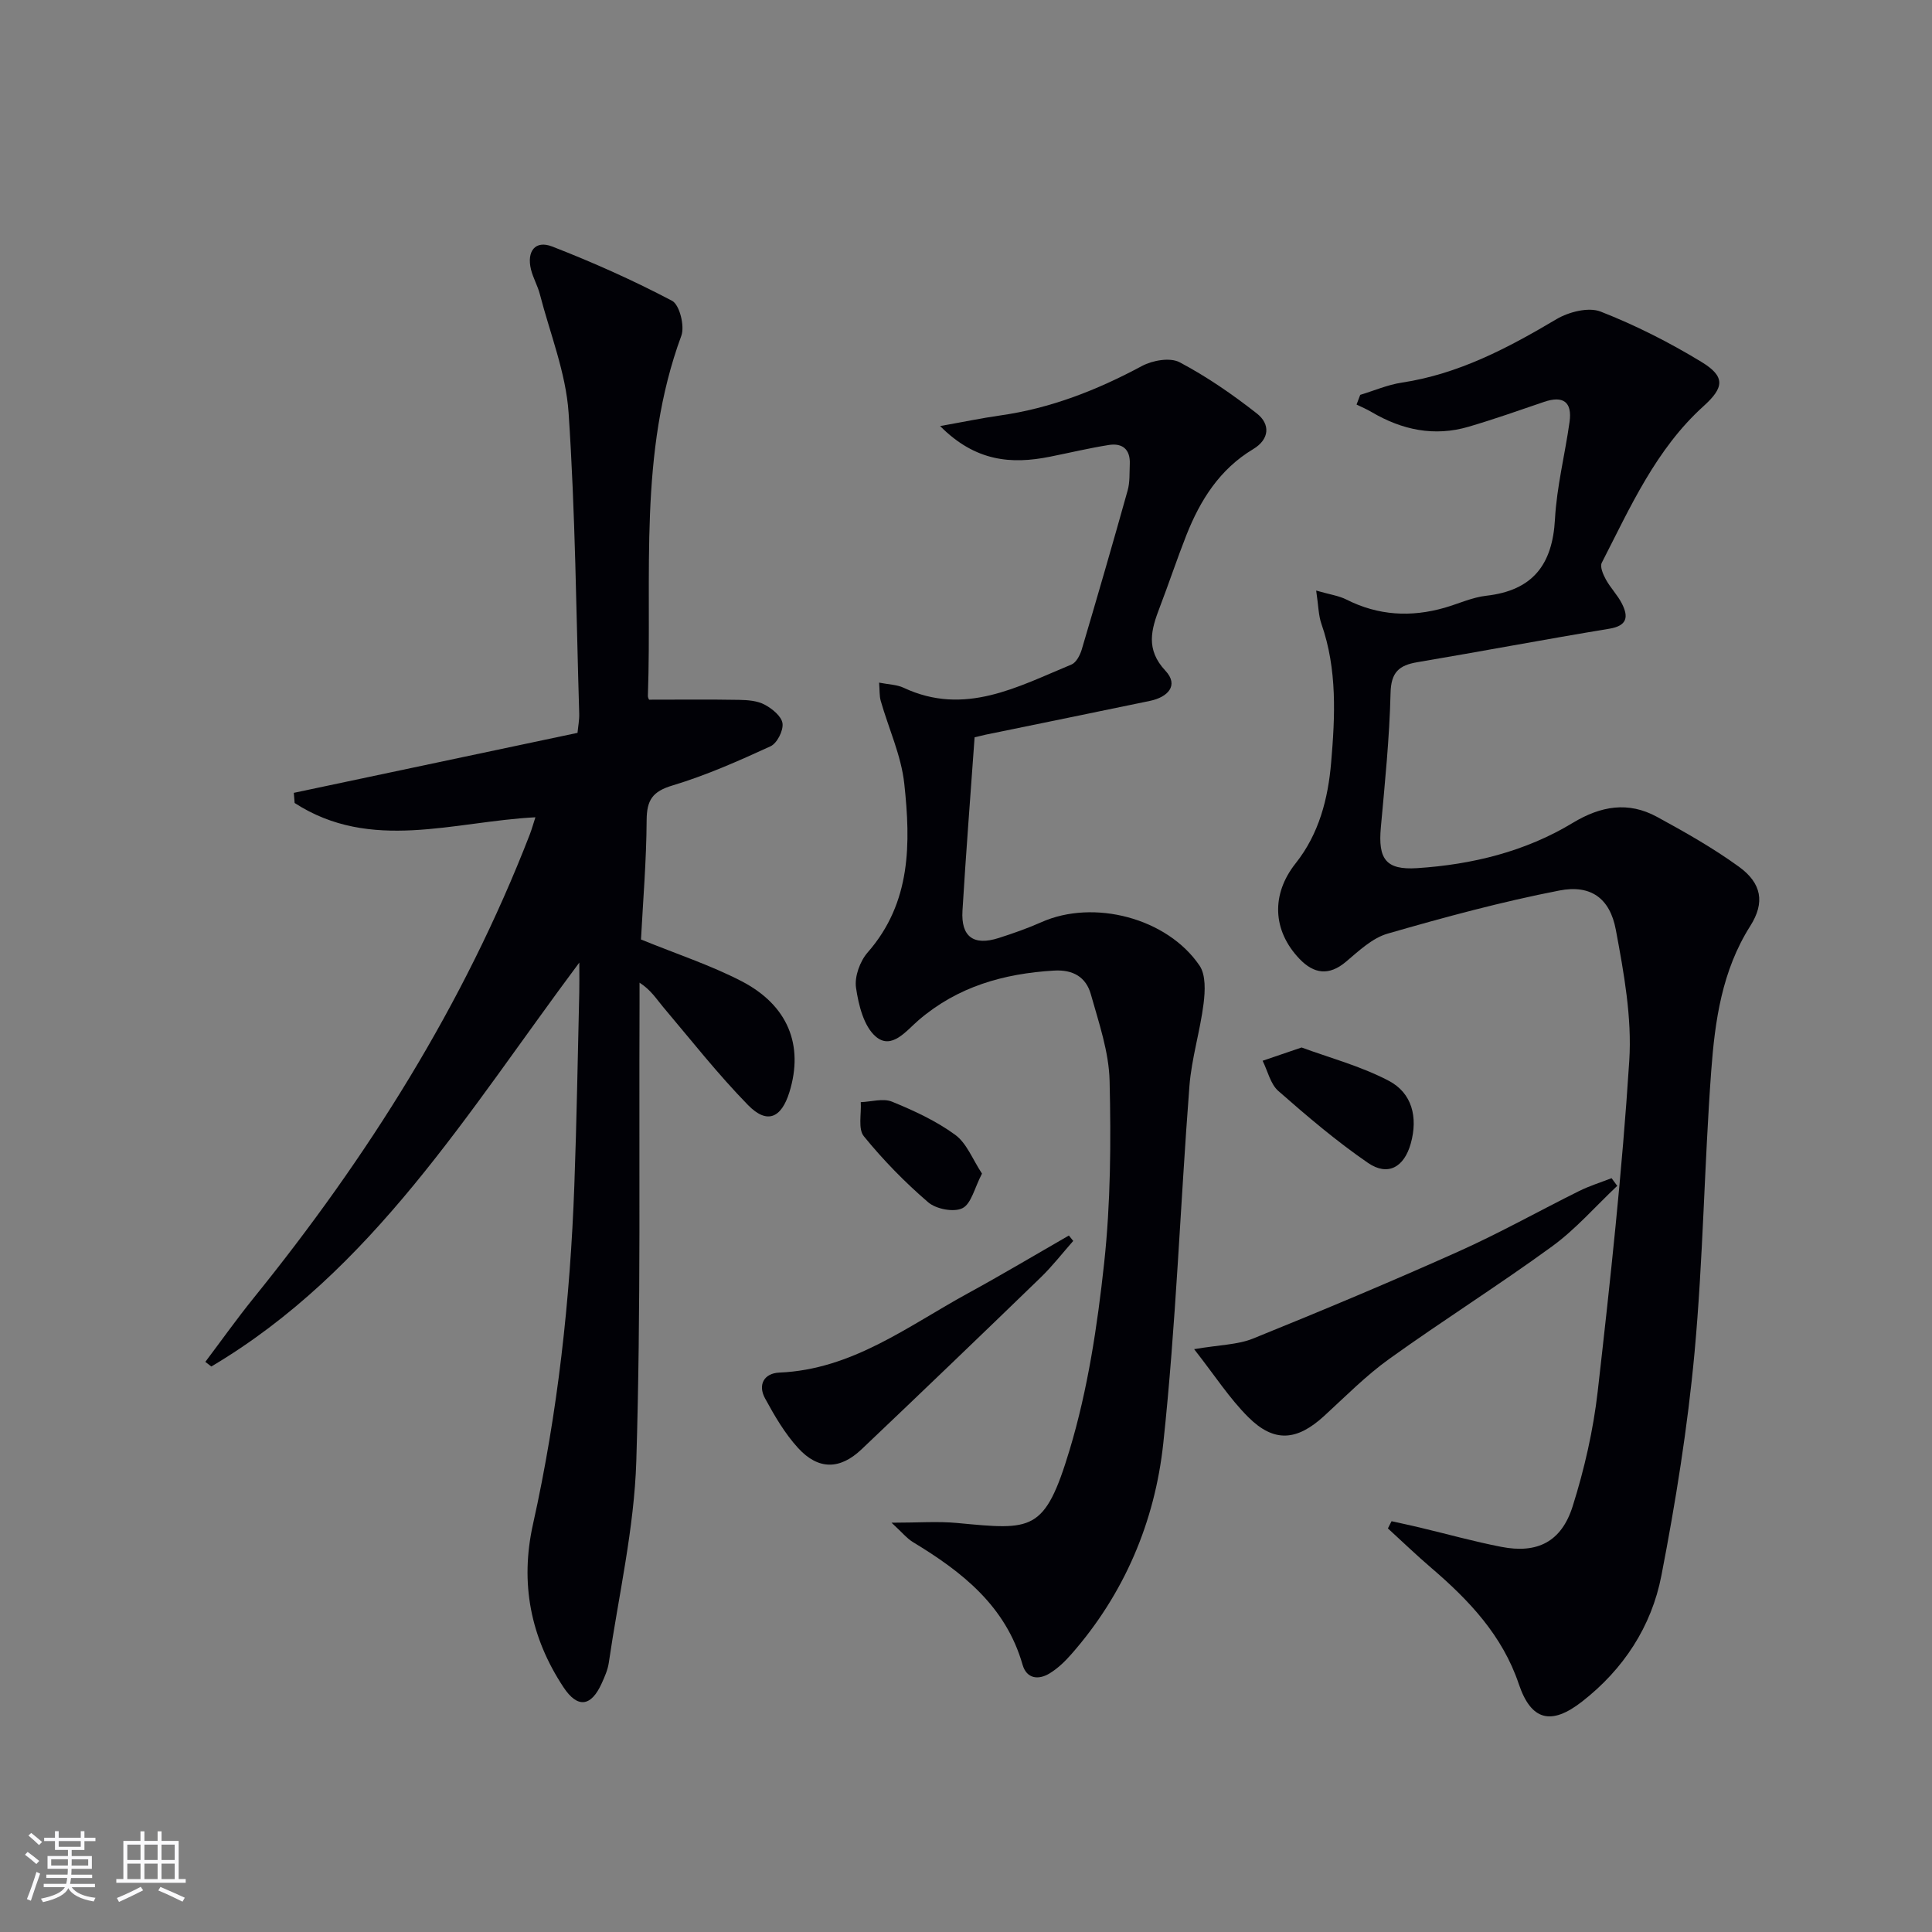 <svg enable-background="new 0 0 400 400" viewBox="0 0 400 400" xmlns="http://www.w3.org/2000/svg"><rect x="0" y="0" width="400" height="400" fill="#808080" stroke="none"/><g fill="#010106"><path d="m132.71 194.51c7.4 3.02 14.36 5.3 20.79 8.62 9.66 4.99 12.93 13.28 9.95 22.95-1.68 5.45-4.65 6.73-8.58 2.71-6.25-6.4-11.8-13.47-17.59-20.32-1.37-1.62-2.47-3.47-4.87-5.02 0 1.53.01 3.06 0 4.59-.14 31.48.3 62.98-.67 94.44-.43 13.98-3.67 27.88-5.7 41.8-.21 1.45-.85 2.87-1.46 4.23-2.18 4.83-4.98 5.26-7.92.81-6.81-10.31-9.03-21.54-6.31-33.75 5.14-23.09 7.7-46.51 8.56-70.12.49-13.3.7-26.6 1.02-39.91.04-1.6.01-3.2.01-6.25-23.26 31.17-42.8 63.84-76.19 83.63-.41-.32-.83-.64-1.24-.96 3.32-4.4 6.51-8.9 9.97-13.18 23.67-29.27 43.56-60.78 57.21-96.02.41-1.07.71-2.17 1.16-3.55-16.91.87-34.08 7.26-49.85-2.96-.06-.7-.12-1.4-.17-2.1 19.49-4.12 38.97-8.24 58.74-12.42.13-1.41.39-2.69.35-3.97-.63-20.78-.8-41.59-2.2-62.31-.56-8.28-3.84-16.38-5.95-24.54-.45-1.75-1.41-3.38-1.84-5.14-.9-3.7.85-6.11 4.4-4.73 8.46 3.29 16.8 7.01 24.82 11.24 1.55.82 2.65 5.24 1.91 7.24-8.95 24.27-6.05 49.56-6.92 74.52-.02.45.3.92.26.82 6.39 0 12.5-.07 18.62.04 1.79.03 3.78.18 5.29.99 1.56.83 3.51 2.41 3.7 3.88.2 1.5-1.13 4.12-2.48 4.74-6.62 3.04-13.34 6.02-20.29 8.11-4.15 1.24-5.33 3.02-5.36 7.17-.05 8.45-.76 16.88-1.17 24.72z"/><path d="m272.5 122.27c2.87.83 4.7 1.07 6.26 1.86 6.59 3.33 13.37 3.7 20.36 1.69 2.87-.83 5.68-2.15 8.61-2.48 9.59-1.09 13.7-6.41 14.21-15.86.37-6.74 2.08-13.41 3.02-20.13.58-4.16-1.34-5.49-5.29-4.14-5.19 1.77-10.36 3.6-15.61 5.14-7.11 2.09-13.79.67-20.09-3.04-.99-.59-2.07-1.04-3.11-1.55.25-.67.51-1.34.76-2.01 2.86-.86 5.67-2.09 8.59-2.53 11.79-1.78 21.98-7.17 32.06-13.15 2.54-1.5 6.62-2.54 9.12-1.56 7.22 2.82 14.23 6.38 20.86 10.41 5.05 3.07 4.69 5.34.44 9.18-9.87 8.92-15.15 20.9-21.06 32.42-.42.82.29 2.44.86 3.48.96 1.74 2.42 3.21 3.31 4.97 1.37 2.7 1.15 4.58-2.6 5.2-13.27 2.19-26.49 4.69-39.75 6.93-3.81.64-5.45 2.08-5.55 6.38-.22 9.29-1.17 18.56-2.01 27.83-.59 6.52 1 8.85 7.51 8.43 11.37-.74 22.39-3.42 32.22-9.37 5.83-3.52 11.49-4.48 17.42-1.26 5.82 3.17 11.64 6.46 16.99 10.34 4.7 3.41 5.43 7.41 2.34 12.27-5.85 9.23-7.31 19.59-8.08 30-1.43 19.4-1.67 38.91-3.45 58.27-1.43 15.5-3.91 30.95-6.87 46.24-2.04 10.51-7.83 19.38-16.44 26.08-6.42 5-10.54 3.89-13.08-3.65-3.38-10.04-10.28-17.33-18.08-24.01-3.09-2.64-6.02-5.47-9.02-8.21.25-.5.51-.99.76-1.49 1.94.43 3.88.84 5.81 1.3 5.64 1.34 11.23 2.91 16.91 4.01 7.42 1.45 12.45-1.01 14.78-8.42 2.43-7.71 4.26-15.74 5.18-23.77 2.59-22.76 5.07-45.57 6.53-68.42.58-8.97-1.11-18.22-2.78-27.15-1.22-6.53-5.19-9.39-11.68-8.13-11.99 2.33-23.83 5.54-35.57 8.93-3.17.91-5.96 3.57-8.6 5.8-3.56 3.01-6.68 2.52-9.64-.57-5.62-5.89-5.89-13.38-.8-19.79 4.86-6.12 6.72-13.42 7.35-20.88.82-9.59 1.28-19.29-2.01-28.68-.62-1.78-.62-3.78-1.09-6.91z"/><path d="m201.78 152.65c-.88 12.37-1.8 24.13-2.51 35.9-.33 5.4 2.31 7.31 7.48 5.66 3-.96 6-2.01 8.88-3.29 10.79-4.8 26.02-.89 32.73 9.01 1.31 1.94 1.15 5.27.83 7.85-.72 5.72-2.48 11.33-2.93 17.05-1.9 24.68-2.78 49.45-5.42 74.04-1.74 16.18-8.06 31.15-19.07 43.66-1.3 1.48-2.78 2.9-4.45 3.92-2.35 1.44-4.78 1.11-5.61-1.79-3.48-12.16-12.51-19.22-22.67-25.37-1.29-.78-2.29-2.05-4.46-4.03 5.53 0 9.6-.32 13.6.06 15.57 1.46 18.11 1.99 23.29-15.19 3.75-12.46 5.72-25.6 7.13-38.59 1.35-12.49 1.43-25.19 1.13-37.77-.14-6-2.23-12.02-3.88-17.91-.99-3.53-3.64-5.15-7.64-4.91-10.41.62-19.93 3.31-28.02 10.26-2.54 2.18-5.56 6.21-8.85 3.42-2.5-2.12-3.59-6.55-4.11-10.13-.34-2.31.82-5.5 2.42-7.32 9.04-10.32 8.9-22.63 7.57-34.94-.63-5.81-3.24-11.41-4.87-17.12-.3-1.05-.21-2.21-.34-3.79 1.98.39 3.68.41 5.07 1.06 12.65 5.94 23.62-.21 34.76-4.81.97-.4 1.76-1.91 2.11-3.06 3.25-10.97 6.44-21.97 9.52-32.99.48-1.72.36-3.63.44-5.45.13-3.03-1.5-4.4-4.35-3.95-4.09.65-8.13 1.62-12.19 2.43-7.99 1.6-15.42 1.01-22.73-6.35 4.91-.87 8.61-1.65 12.35-2.18 10.51-1.48 20.15-5.26 29.45-10.26 2.18-1.17 5.82-1.81 7.78-.77 5.64 2.98 10.97 6.66 16 10.61 2.82 2.21 2.64 5.34-.77 7.38-6.93 4.16-10.95 10.55-13.82 17.8-1.95 4.94-3.62 9.99-5.52 14.95-1.76 4.59-2.97 8.7 1.18 13.13 2.86 3.06.44 5.48-3.16 6.23-11.36 2.37-22.74 4.68-34.12 7.02-.79.18-1.58.38-2.23.53z"/><path d="m334.83 245.52c-4.48 4.22-8.59 8.97-13.53 12.56-11.01 8.02-22.57 15.3-33.65 23.25-4.84 3.47-9.09 7.79-13.5 11.83-5.62 5.15-10.35 5.58-15.7.25-3.9-3.88-6.94-8.63-11.22-14.08 5.25-.9 9-.9 12.21-2.2 14.28-5.78 28.51-11.74 42.57-18.04 8.48-3.8 16.61-8.37 24.95-12.51 2.14-1.06 4.46-1.78 6.7-2.65.39.53.78 1.06 1.17 1.59z"/><path d="m222.2 256.92c-2.24 2.54-4.33 5.24-6.76 7.59-12.3 11.91-24.66 23.78-37.08 35.57-4.46 4.23-8.94 4.28-13.11-.27-2.76-3.01-4.89-6.68-6.86-10.3-1.53-2.81-.2-5.19 2.95-5.33 15.09-.63 26.61-9.61 39.05-16.41 7.05-3.85 13.95-7.97 20.91-11.97.31.38.61.75.9 1.12z"/><path d="m269.48 216.87c5.62 2.08 12.18 3.82 18.04 6.89 4.83 2.53 6.08 7.54 4.57 12.97-1.36 4.9-4.72 6.88-8.87 4.03-6.52-4.48-12.59-9.65-18.55-14.88-1.65-1.45-2.2-4.14-3.26-6.26 2.25-.77 4.5-1.53 8.07-2.75z"/><path d="m203.31 242.98c-1.55 2.97-2.21 6.24-4.04 7.16-1.78.9-5.46.19-7.1-1.22-4.82-4.14-9.32-8.75-13.32-13.67-1.24-1.52-.48-4.66-.64-7.06 2.18-.08 4.64-.85 6.47-.1 4.55 1.86 9.14 3.98 13.08 6.86 2.39 1.74 3.61 5.1 5.55 8.03z"/></g><path d="m5.17 384 .55-.58c.85.61 1.65 1.24 2.4 1.87l-.59.64c-.83-.73-1.62-1.38-2.36-1.93m1.22 9.53-.82-.34c.71-1.76 1.37-3.64 1.98-5.63.24.13.5.25.76.36-.6 1.67-1.24 3.54-1.92 5.61m-.5-13.5.57-.54c.56.44 1.31 1.06 2.26 1.87l-.64.64c-.68-.66-1.41-1.32-2.19-1.97m3.25.46h2.24v-1.36h.77v1.36h4.57v-1.36h.76v1.36h2.28v.69h-2.28v1.84h-2.64v1.26h4.18v2.64h-4.21c0 .45-.02.86-.05 1.21h4.32v.69h-4.38c-.04.34-.1.75-.19 1.22h5.15v.69h-4.82c.87 1.19 2.51 1.92 4.93 2.19-.17.32-.3.57-.37.76-2.77-.49-4.52-1.41-5.26-2.76-.56 1.26-2.3 2.23-5.24 2.9-.12-.24-.26-.48-.43-.72 2.73-.55 4.38-1.34 4.96-2.38h-4.38v-.69h4.65c.1-.38.17-.79.21-1.22h-4.32v-.69h4.4c.03-.34.05-.75.05-1.21h-4.2v-2.64h4.23v-1.26h-2.69v-1.84h-2.24zm1.46 4.46v1.29h3.45c.01-.4.02-.57.01-.53v-.32-.45h-3.46zm1.55-2.59h4.57v-1.19h-4.57zm6.11 2.59h-3.42v.77c-.01.19-.01.37-.02.53h3.44z" fill="#fafafc"/><path d="m32.63 379.16h.82v1.98h3.54v7.89h1.46v.78h-14.37v-.78h1.46v-7.89h3.54v-1.98h.82v1.98h2.73zm-3.49 11.48.5.73c-1.61.82-3.28 1.63-5 2.41-.13-.27-.28-.55-.44-.82 1.75-.72 3.4-1.49 4.94-2.32m-2.78-5.55h2.73v-3.18h-2.73zm0 3.95h2.73v-3.2h-2.73zm3.54-3.95h2.73v-3.18h-2.73zm0 3.95h2.73v-3.2h-2.73zm7.89 4.68c-1.84-.92-3.51-1.7-5.02-2.32l.45-.73c1.89.8 3.57 1.55 5.04 2.23zm-1.62-11.81h-2.73v3.18h2.73zm-2.73 7.13h2.73v-3.2h-2.73z" fill="#fafafc"/></svg>
